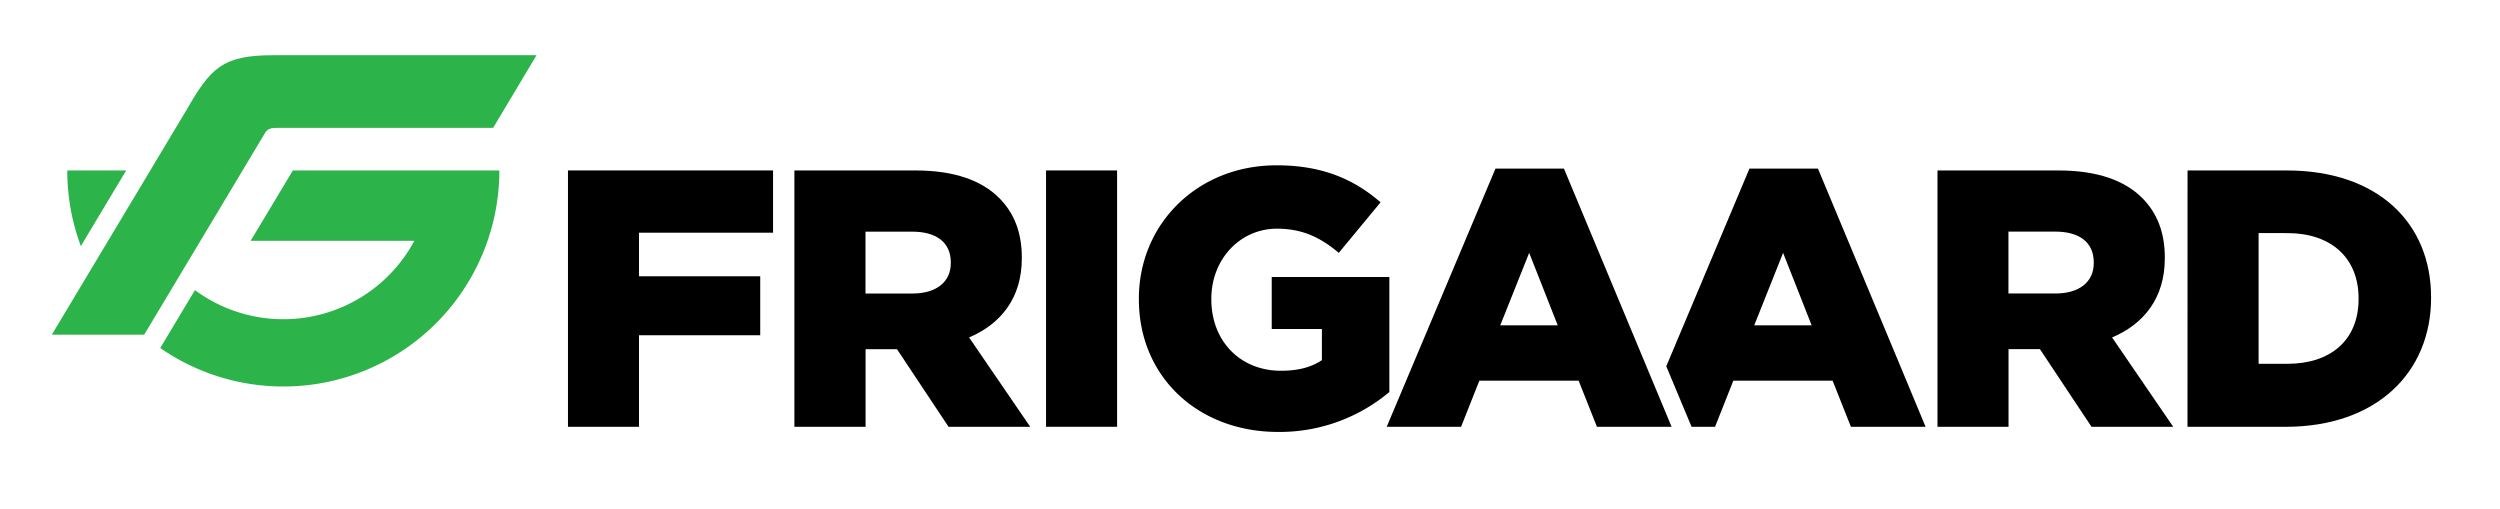 <svg id="Layer_1" data-name="Layer 1" xmlns="http://www.w3.org/2000/svg" viewBox="0 0 1114.63 226.77"><defs><style>.cls-1{fill:#2cb34a;}</style></defs><title>Frigaard</title><path class="cls-1" d="M56.26,76,36.05,109.73A95.83,95.83,0,0,1,30,76Z"/><path class="cls-1" d="M222.64,76A96.31,96.31,0,0,1,71.45,155.16l.73-1.22,14.73-24.59a66.3,66.3,0,0,0,97.84-22l-73,0L130.58,76Z"/><path class="cls-1" d="M239.21,24.62,219.87,57h-95.6c-2.83,0-4.82.12-6,2.11L79.82,123.3,64.29,149.21h-.54l-40.64,0L40.62,120,60.77,86.39,83.23,48.9C94,30.23,99.17,24.62,121.87,24.62Z"/><path d="M754.19,190.29h10.47l8.16-20.58h44.25l8.16,20.58h33.29l-12.06-29L810.54,75.17H780l-37.09,88.14Zm27.94-45.24L795,112.73l12.73,32.32Z"/><path d="M733.22,161.33,697.29,75.17H666.76L618.27,190.29h33.15l8.16-20.58h44.25L712,190.29h33.29Zm-64.33-16.28,12.9-32.32,12.73,32.32Z"/><polygon points="253.23 75.99 344.67 75.99 344.67 103.75 284.9 103.75 284.9 123.18 338.95 123.18 338.95 149.47 284.9 149.47 284.9 190.29 253.23 190.29 253.23 75.99"/><path d="M354.18,76h54.05c17.47,0,29.55,4.57,37.22,12.25,6.7,6.69,10.13,15.34,10.13,26.61v.33c0,17.63-9.31,29.22-23.51,35.27l27.26,39.84H422.92l-23-34.62h-14v34.62H354.18Zm52.74,54.86c10.61,0,17-5.22,17-13.55V117c0-9.14-6.69-13.71-17.14-13.71h-20.9v27.59Z"/><rect x="466.38" y="75.99" width="31.68" height="114.29"/><path d="M567,123.51v23.18h22.37v13.88c-4.58,3.1-10.45,4.73-18.29,4.73-18.12,0-31-13.22-31-31.83v-.33c0-17.47,12.74-31.18,29.23-31.18,11.42,0,19.42,3.92,27.59,10.77L615.53,90.2c-12.07-10.46-26.29-16.5-46.36-16.5-35.27,0-61.4,26.13-61.4,59.44v.33c0,34.61,26.45,59.11,62.05,59.11a76.05,76.05,0,0,0,49.63-17.81V123.51Z"/><path d="M941.68,150.45c14.2-6,23.51-17.63,23.51-35.27v-.32c0-11.27-3.44-19.93-10.12-26.63C947.39,80.57,935.3,76,917.83,76h-54V190.29h31.68V155.67h14l23,34.62h36.42Zm-8.17-33.15c0,8.33-6.37,13.55-17,13.55H895.47V103.26h20.9c10.44,0,17.14,4.57,17.14,13.71Z"/><path d="M975.32,76h44.25c40.66,0,64.33,23.51,64.33,56.5v.32c0,33-24,57.48-65,57.48h-43.6ZM1007,103.91V162.2h12.9c19.1,0,31.68-10.45,31.68-28.9V133c0-18.29-12.58-29.07-31.68-29.07Z"/></svg>